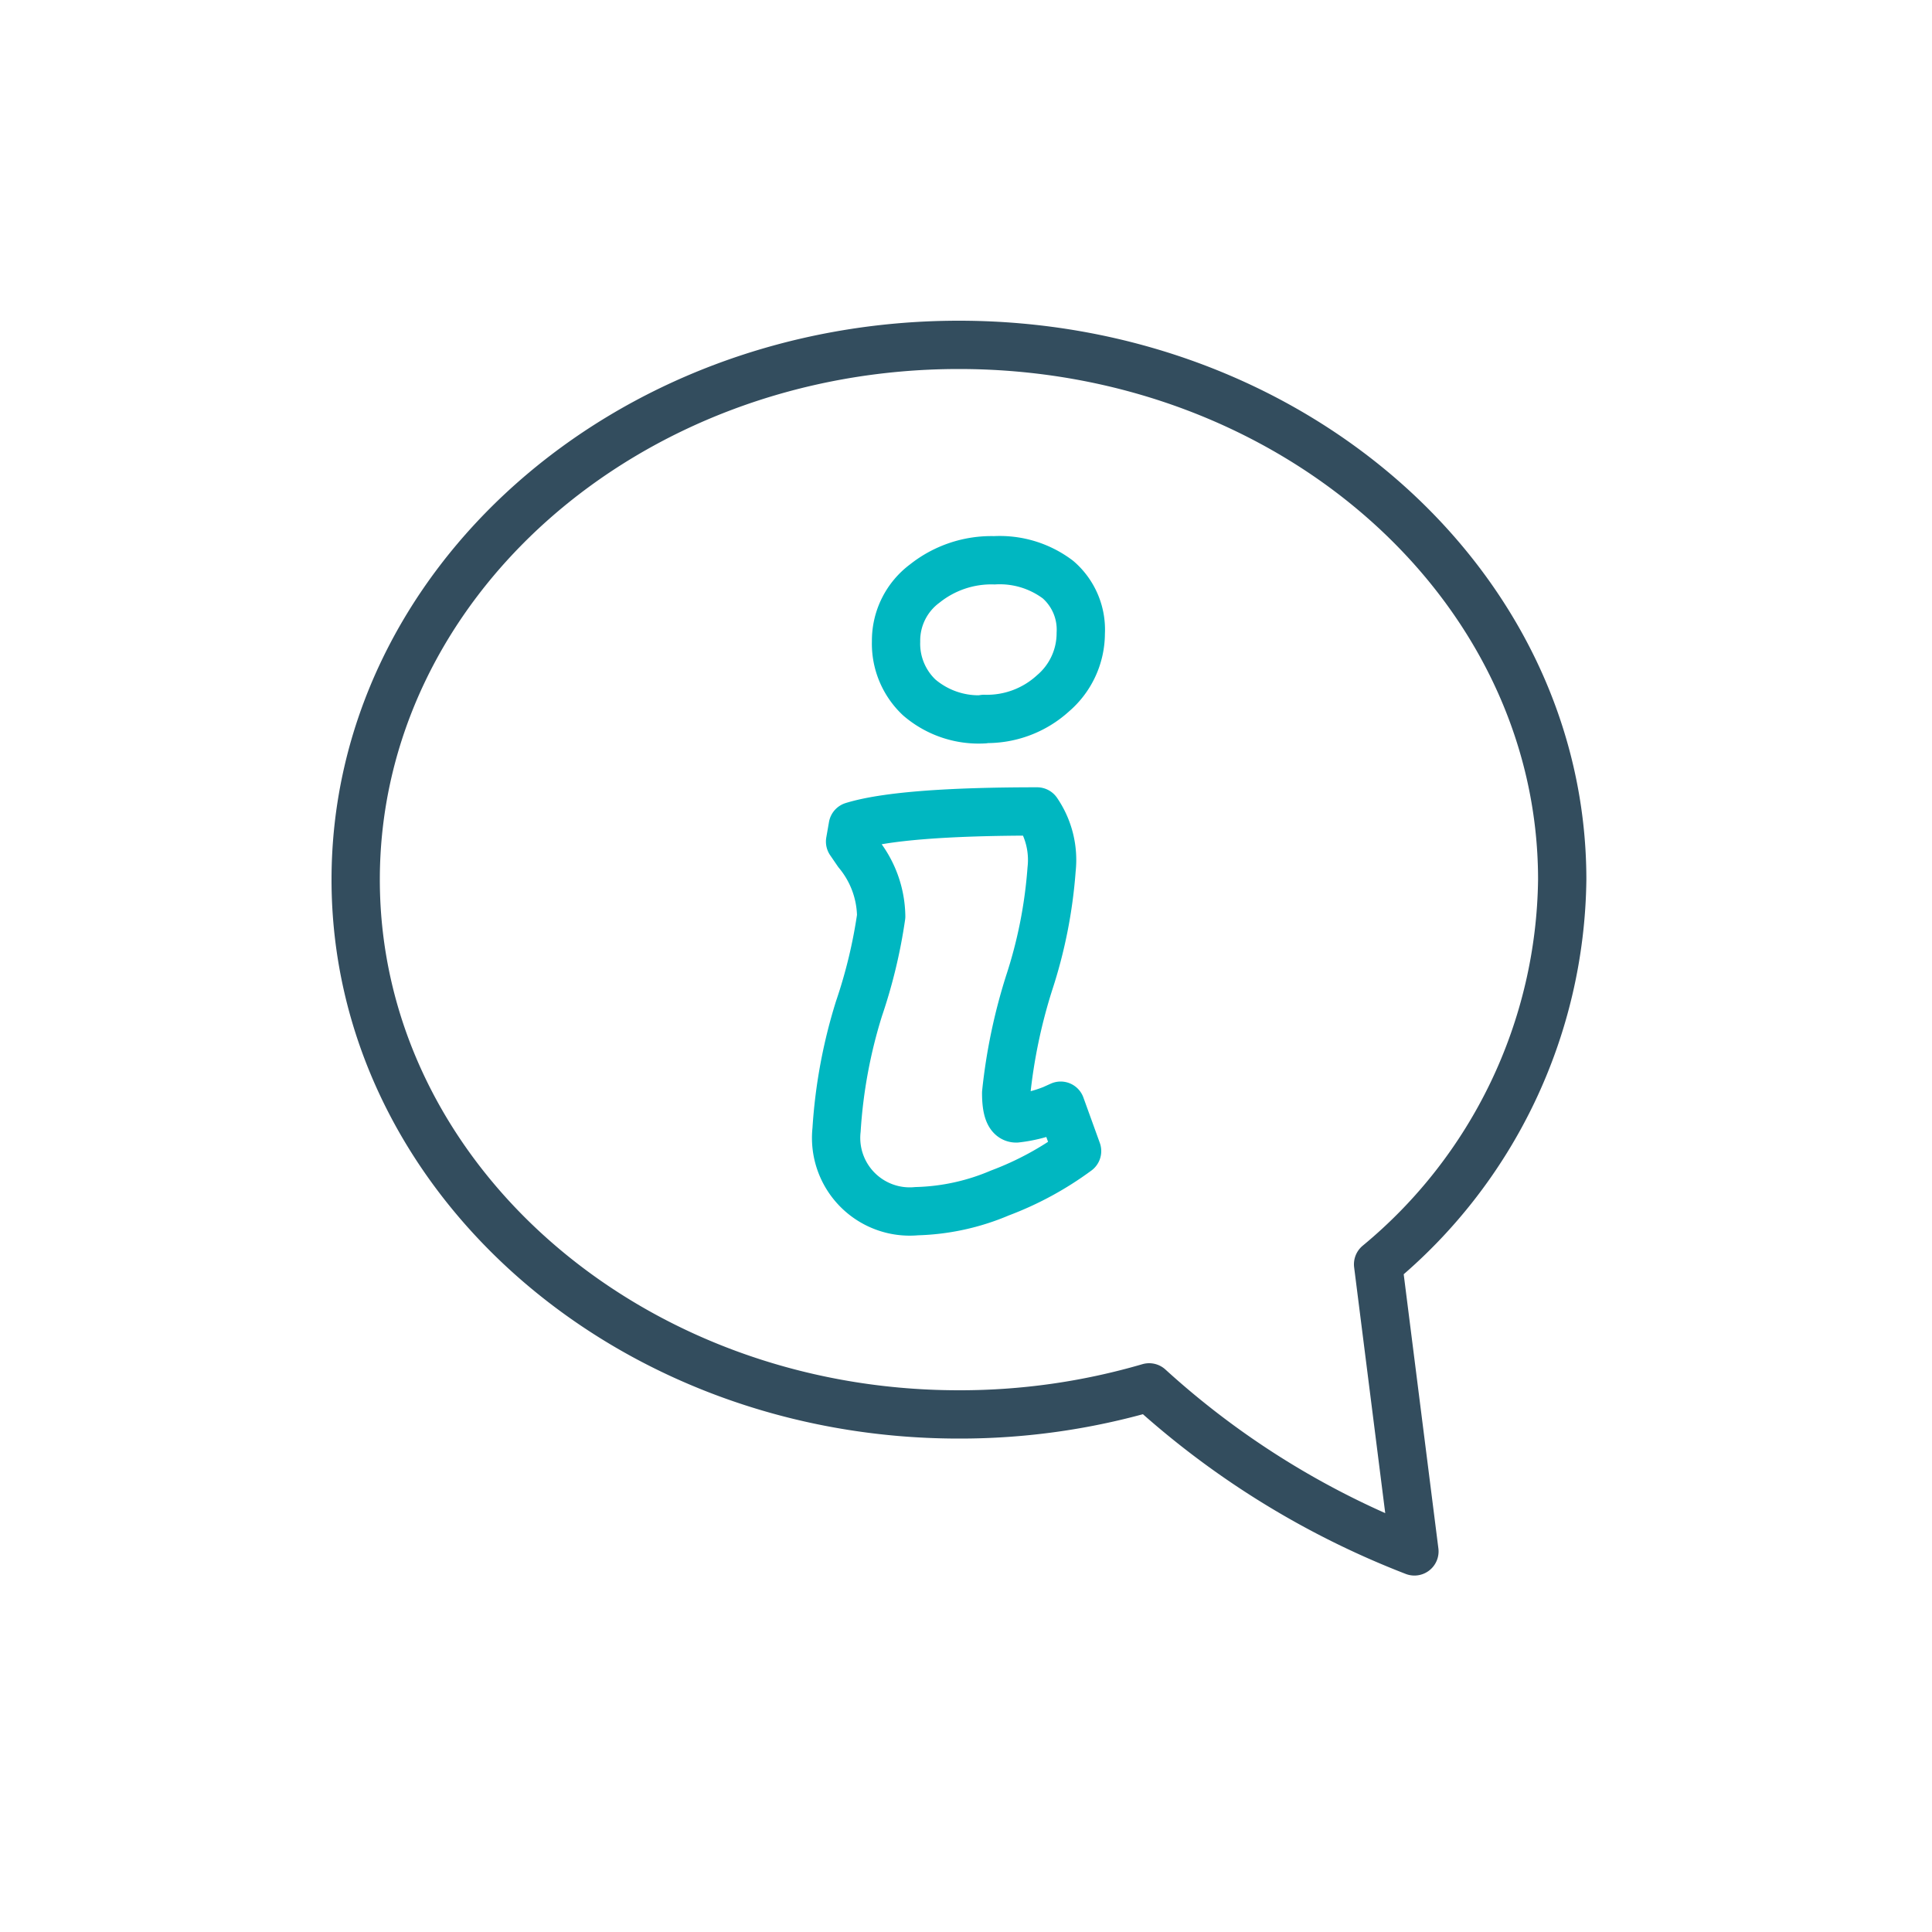 <?xml version="1.0" encoding="UTF-8"?> <svg xmlns="http://www.w3.org/2000/svg" id="duoBlue" viewBox="0 0 100 100"><defs><style>.cls-1,.cls-2{fill:none;stroke-linecap:round;stroke-linejoin:round;stroke-width:2.5px;}.cls-1{stroke:#334d5e;}.cls-2{stroke:#00b7c1;}</style></defs><path class="cls-1" d="M49.63,17.85c-17.24,0-31.22,12.4-31.22,27.68s14,27.68,31.22,27.68a34.89,34.89,0,0,0,9.85-1.4A43.89,43.89,0,0,0,73.21,80.3L71.33,65.44a26.22,26.22,0,0,0,9.53-19.91c0-15.28-14-27.68-31.23-27.68Z"></path><path class="cls-2" d="M54.43,45a24.62,24.62,0,0,1-1.17,5.9,28.61,28.61,0,0,0-1.18,5.67c0,.88.17,1.32.52,1.32a7.28,7.28,0,0,0,1.88-.47l.42-.19.85,2.35a16.49,16.49,0,0,1-4,2.17,11.75,11.75,0,0,1-4.3.94,3.81,3.81,0,0,1-4.15-4.21,26.55,26.55,0,0,1,1.16-6.27,26.71,26.71,0,0,0,1.15-4.78,5.27,5.27,0,0,0-1.22-3.3L44,43.56l.14-.8Q46.61,42,53.68,42A4.44,4.44,0,0,1,54.43,45Z"></path><path class="cls-2" d="M50.93,37.23a4.72,4.72,0,0,1-3.35-1.13,3.82,3.82,0,0,1-1.2-2.9,3.68,3.68,0,0,1,1.49-3,5.53,5.53,0,0,1,3.6-1.2,5,5,0,0,1,3.29,1,3.42,3.42,0,0,1,1.18,2.78,4.09,4.09,0,0,1-1.44,3.11,5.07,5.07,0,0,1-3.57,1.32Z"></path></svg> 